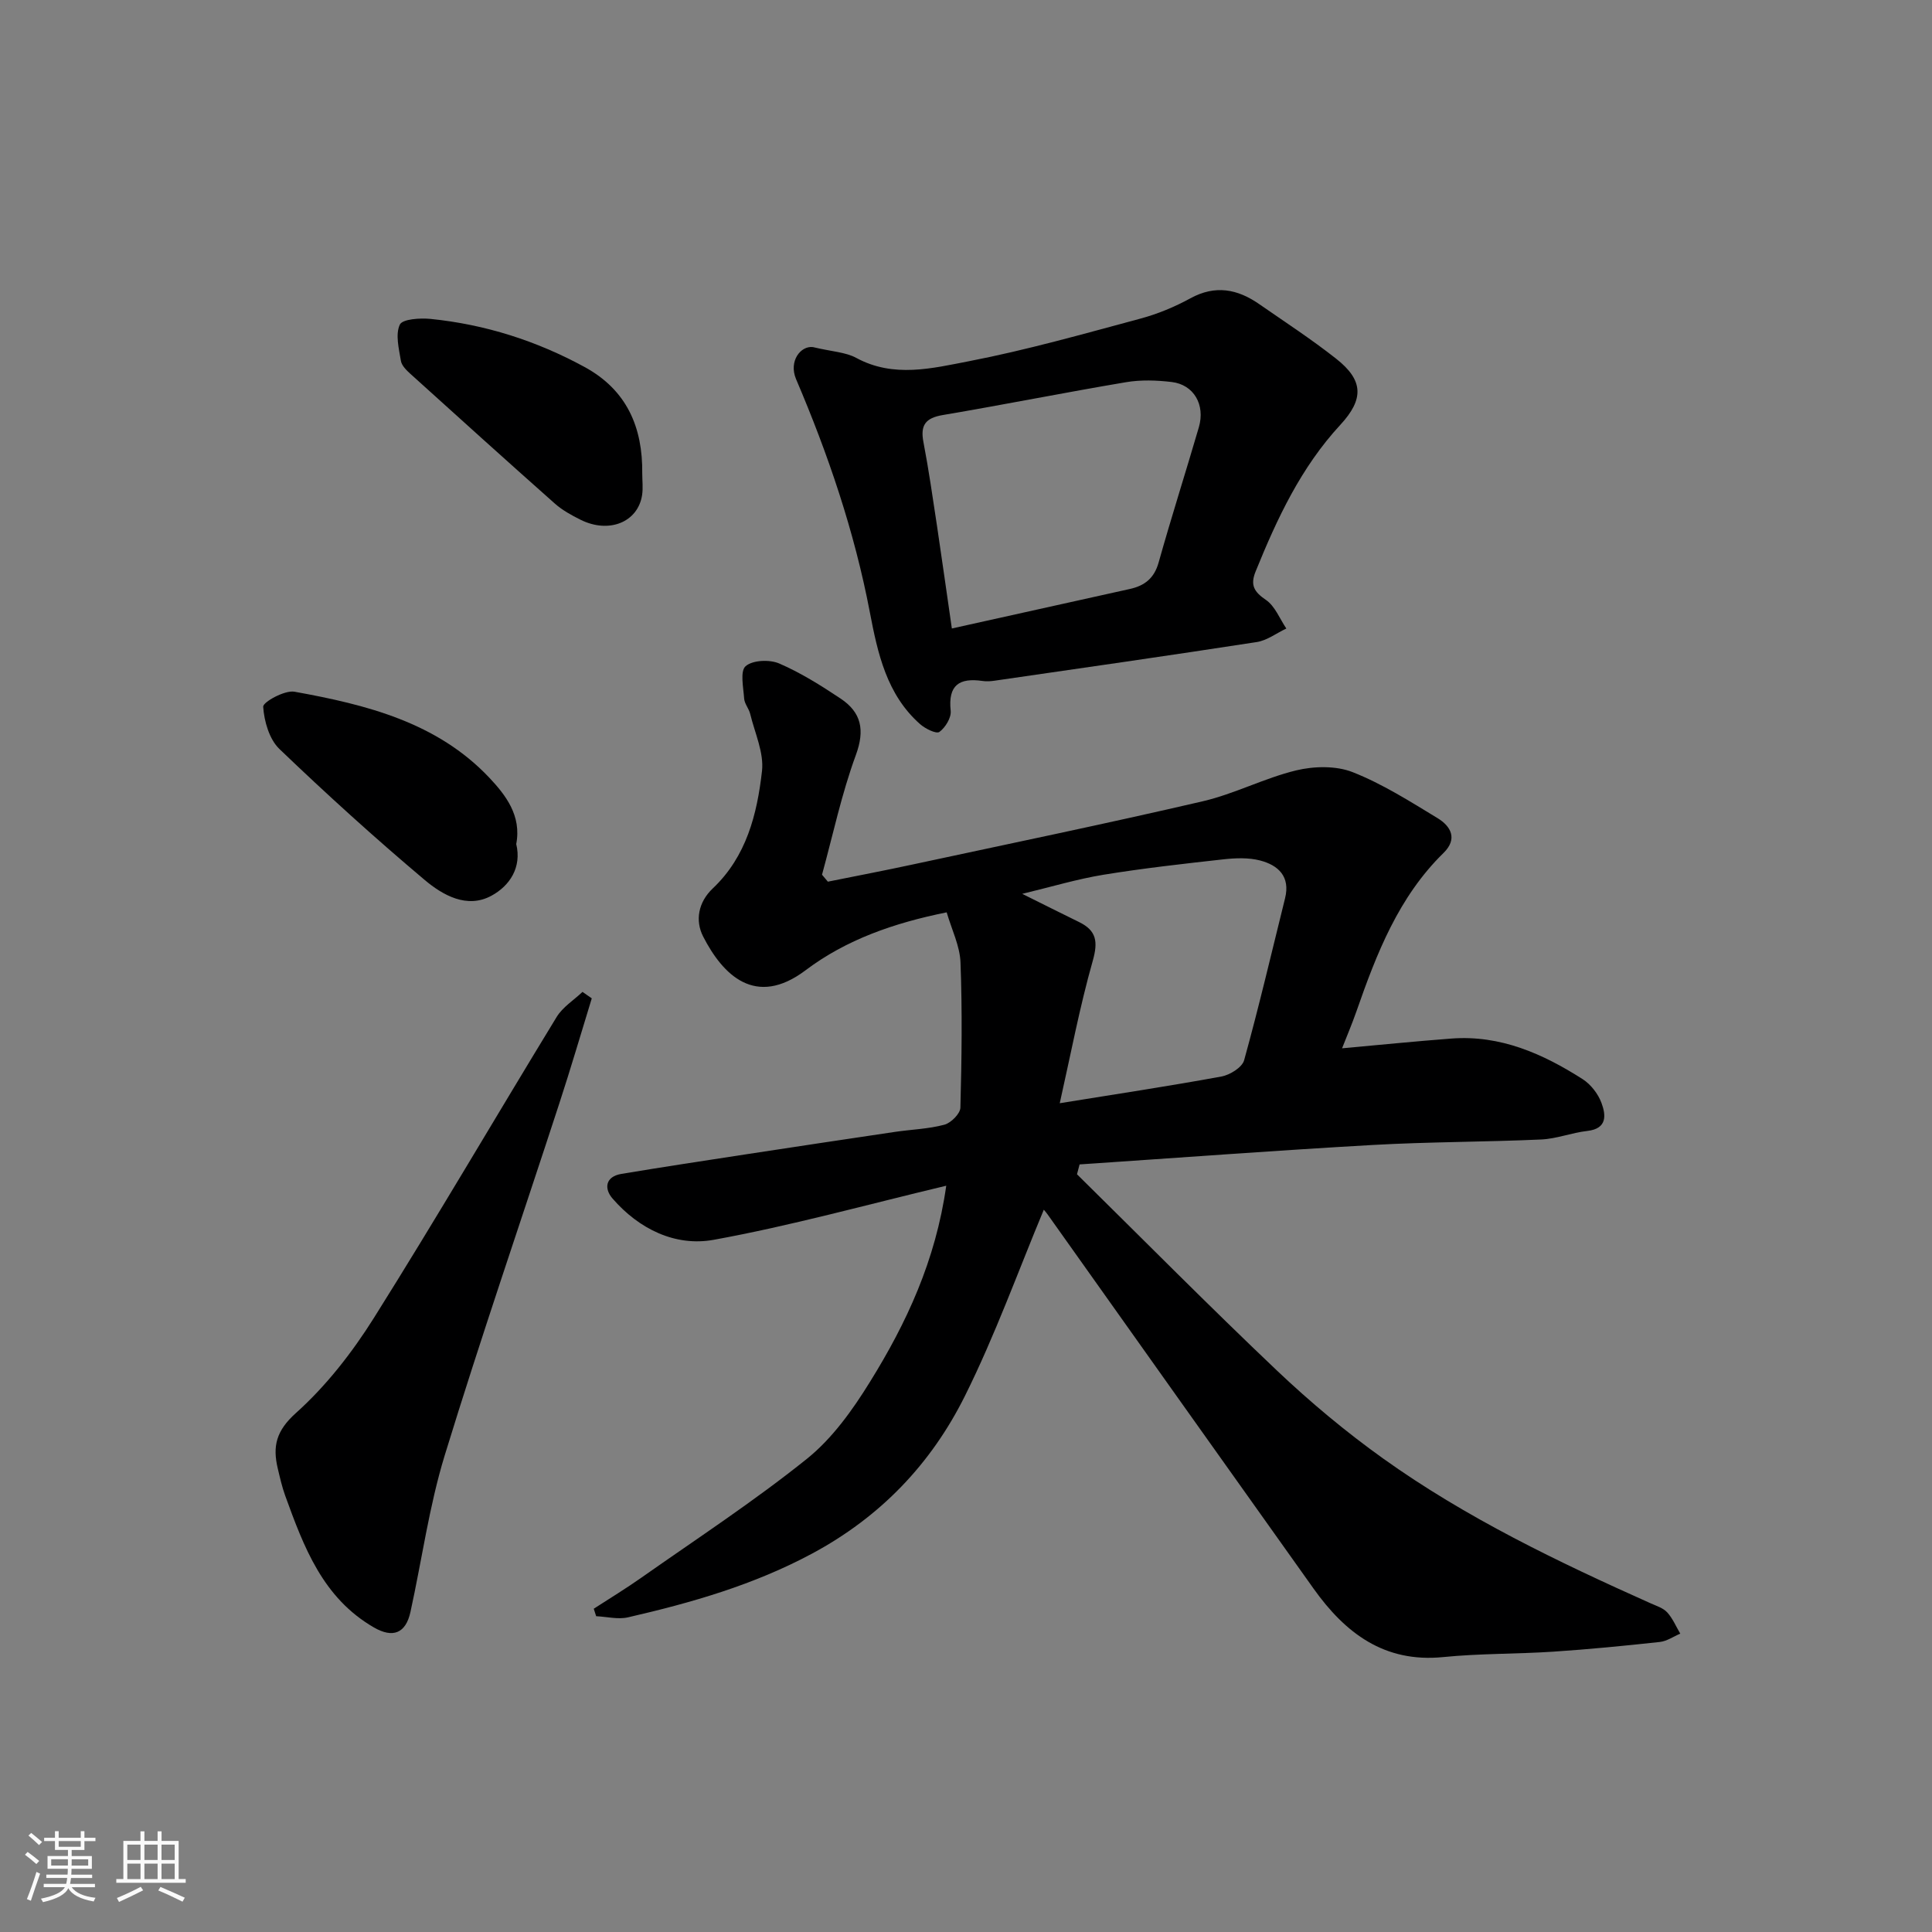<svg enable-background="new 0 0 400 400" viewBox="0 0 400 400" xmlns="http://www.w3.org/2000/svg"><rect x="0" y="0" width="400" height="400" fill="#808080" stroke="none"/><path d="m5.17 384 .55-.58c.85.61 1.65 1.24 2.4 1.87l-.59.64c-.83-.73-1.62-1.38-2.36-1.93m1.22 9.53-.82-.34c.71-1.76 1.37-3.64 1.98-5.63.24.13.5.25.76.36-.6 1.67-1.24 3.54-1.92 5.61m-.5-13.5.57-.54c.56.44 1.31 1.06 2.26 1.87l-.64.64c-.68-.66-1.41-1.32-2.19-1.97m3.25.46h2.24v-1.36h.77v1.36h4.57v-1.36h.76v1.36h2.28v.69h-2.28v1.84h-2.64v1.26h4.18v2.64h-4.21c0 .45-.02.86-.05 1.21h4.32v.69h-4.38c-.04.34-.1.75-.19 1.22h5.15v.69h-4.82c.87 1.19 2.51 1.92 4.93 2.19-.17.31-.3.57-.37.76-2.77-.49-4.52-1.41-5.26-2.76-.56 1.26-2.3 2.23-5.24 2.9-.12-.24-.26-.48-.43-.72 2.73-.55 4.38-1.34 4.96-2.38h-4.38v-.69h4.65c.1-.38.17-.79.21-1.22h-4.32v-.69h4.4c.03-.34.05-.75.05-1.21h-4.2v-2.64h4.23v-1.26h-2.69v-1.84h-2.24zm1.46 4.46v1.29h3.45c.01-.4.02-.57.01-.53v-.32-.45h-3.46zm1.55-2.59h4.57v-1.19h-4.57zm6.11 2.59h-3.42v.77c-.01.19-.01.37-.02.53h3.44z" fill="#fafafa"/><path d="m32.63 379.16h.82v1.98h3.54v7.89h1.46v.78h-14.37v-.78h1.46v-7.89h3.54v-1.98h.82v1.98h2.73zm-3.49 11.48.5.73c-1.61.82-3.28 1.63-5 2.41-.13-.27-.28-.55-.44-.82 1.75-.72 3.4-1.49 4.94-2.32m-2.78-5.55h2.73v-3.18h-2.73zm0 3.95h2.73v-3.2h-2.73zm3.54-3.95h2.73v-3.18h-2.73zm0 3.95h2.73v-3.2h-2.73zm7.89 4.68c-1.84-.92-3.51-1.7-5.02-2.32l.45-.73c1.89.8 3.57 1.55 5.04 2.23zm-1.62-11.81h-2.73v3.18h2.73zm-2.73 7.13h2.73v-3.2h-2.73z" fill="#fafafa"/><g fill="#000001"><path d="m195.91 245.49c-16.5 3.93-32.19 8.3-48.15 11.2-7.95 1.44-15.47-2.23-20.95-8.56-1.76-2.03-1.51-4.53 1.86-5.09 8.53-1.42 17.09-2.72 25.64-4.03 10.34-1.58 20.68-3.14 31.02-4.67 3.4-.5 6.9-.6 10.19-1.48 1.37-.37 3.29-2.28 3.32-3.54.27-10.02.4-20.06.02-30.07-.13-3.42-1.82-6.78-2.86-10.36-10.95 2.21-20.8 5.65-29.21 11.99-10.42 7.85-17.16.91-21.2-6.96-1.72-3.34-1.01-7.15 1.98-9.98 6.97-6.59 9.18-15.36 10.19-24.28.44-3.81-1.49-7.91-2.44-11.85-.26-1.09-1.17-2.09-1.25-3.16-.16-2.32-.88-5.69.3-6.72 1.44-1.27 4.96-1.42 6.94-.57 4.46 1.92 8.65 4.56 12.71 7.26 4.31 2.87 5.09 6.5 3.17 11.72-2.95 8.03-4.73 16.48-7 24.76.4.48.81.96 1.21 1.44 5.81-1.17 11.64-2.28 17.43-3.53 20.06-4.31 40.15-8.46 60.13-13.1 6.61-1.53 12.8-4.81 19.4-6.41 3.7-.89 8.24-.99 11.68.36 6.17 2.43 11.9 6.07 17.61 9.54 2.74 1.67 4.19 4.28 1.22 7.19-9.31 9.11-13.86 20.83-18.02 32.76-.94 2.69-2.06 5.32-2.99 7.69 7.85-.71 15.25-1.46 22.66-2.02 10.11-.76 18.9 3.14 27.14 8.4 1.69 1.08 3.21 3.04 3.91 4.93.93 2.51 1.23 5.33-2.94 5.8-3.21.36-6.36 1.63-9.56 1.77-11.59.52-23.21.48-34.79 1.13-20.27 1.15-40.51 2.67-60.76 4.03-.18.68-.36 1.36-.54 2.04 13.77 13.57 27.37 27.33 41.4 40.64 6.89 6.53 14.25 12.68 21.97 18.2 17.19 12.29 36.19 21.4 55.42 30 1.19.53 2.58.96 3.41 1.87 1.14 1.25 1.82 2.91 2.7 4.4-1.4.59-2.77 1.56-4.22 1.72-7.34.8-14.7 1.52-22.07 2.01-7.59.5-15.23.36-22.79 1.12-12.22 1.22-20.29-4.99-26.83-14.16-18.38-25.79-36.7-51.63-55.04-77.44-.46-.65-1.02-1.24-.83-1-5.27 12.62-10.06 25.96-16.33 38.55-6.98 14.01-17.42 24.99-31.63 32.62-12.12 6.5-24.95 10.17-38.11 13.2-2.07.48-4.39-.13-6.6-.23-.17-.52-.33-1.03-.5-1.55 3.32-2.15 6.7-4.2 9.93-6.48 11.48-8.07 23.26-15.78 34.18-24.54 5.25-4.21 9.47-10.11 13.06-15.92 7.57-12.19 13.61-25.12 15.81-40.64zm23.5-17.08c11.94-1.93 22.74-3.56 33.47-5.53 1.77-.32 4.29-1.89 4.7-3.36 3.08-11.11 5.7-22.35 8.48-33.55 1.12-4.5-1.41-6.84-5.18-7.82-2.41-.62-5.11-.51-7.62-.23-8.29.92-16.59 1.85-24.82 3.19-5.42.89-10.73 2.49-16.8 3.95 4.53 2.25 8.15 4.07 11.79 5.85 3.59 1.76 3.93 4.05 2.82 7.99-2.73 9.63-4.59 19.51-6.84 29.51z"/><path d="m168.3 71.86c3.98.95 6.78 1.04 8.98 2.24 7.74 4.2 15.73 2.15 23.36.68 11.94-2.31 23.69-5.65 35.45-8.81 3.58-.96 7.12-2.43 10.37-4.21 5.16-2.82 9.75-1.92 14.24 1.2 5.36 3.72 10.84 7.29 15.95 11.32 5.64 4.45 5.79 8.33.85 13.68-8.15 8.81-13.1 19.41-17.54 30.36-1.14 2.81-.34 4.2 2.13 5.88 1.88 1.28 2.86 3.9 4.23 5.93-2.04.96-3.99 2.47-6.12 2.8-18.07 2.79-36.17 5.38-54.27 8-.82.12-1.68.18-2.49.06-4.82-.71-7.19.84-6.61 6.18.15 1.42-1.11 3.47-2.34 4.37-.64.46-2.93-.67-4-1.62-6.93-6.12-8.78-14.71-10.4-23.17-3.19-16.72-8.62-32.67-15.28-48.27-1.56-3.72.97-6.93 3.49-6.62zm28.77 58.26c12.79-2.84 24.83-5.51 36.86-8.18 3.04-.67 5.04-2.21 5.95-5.48 2.63-9.37 5.6-18.65 8.33-28 1.36-4.68-1.06-8.83-5.63-9.37-3.11-.37-6.38-.48-9.45.04-12.67 2.13-25.27 4.66-37.94 6.8-3.59.61-4.68 2.1-4 5.61 1.1 5.75 1.93 11.56 2.81 17.36 1.05 7.03 2.03 14.06 3.07 21.22z"/><path d="m122.52 206.7c-2.23 7.25-4.36 14.54-6.72 21.75-7.92 24.3-16.25 48.47-23.74 72.91-3.22 10.53-4.71 21.58-7.08 32.38-.98 4.46-3.66 5.46-7.56 3.21-10.59-6.11-14.52-16.67-18.37-27.28-.66-1.82-1.09-3.74-1.54-5.63-1.09-4.59-.36-7.8 3.77-11.5 6.26-5.61 11.64-12.53 16.14-19.69 12.92-20.57 25.17-41.56 37.83-62.3 1.25-2.05 3.54-3.47 5.35-5.19.64.44 1.28.89 1.92 1.34z"/><path d="m106.88 174.75c1.17 4.81-1.32 8.63-5.13 10.7-5.05 2.75-10.08-.11-13.83-3.27-10.32-8.69-20.33-17.77-30.07-27.11-2.1-2.02-3.16-5.73-3.36-8.75-.07-.95 4.44-3.47 6.47-3.11 14.84 2.68 29.5 6.32 40.35 17.81 3.34 3.55 6.71 7.83 5.57 13.73z"/><path d="m132.97 98.01c0 1.5.19 3.03-.03 4.49-.87 5.62-6.86 8.04-12.74 5.11-1.89-.94-3.8-1.99-5.36-3.38-10-8.87-19.92-17.83-29.84-26.8-.83-.75-1.84-1.73-2-2.73-.41-2.51-1.17-5.45-.22-7.49.54-1.16 4.21-1.4 6.38-1.18 11.29 1.14 21.93 4.53 31.9 9.97 8.73 4.77 12.02 12.47 11.91 22.01z"/></g></svg>